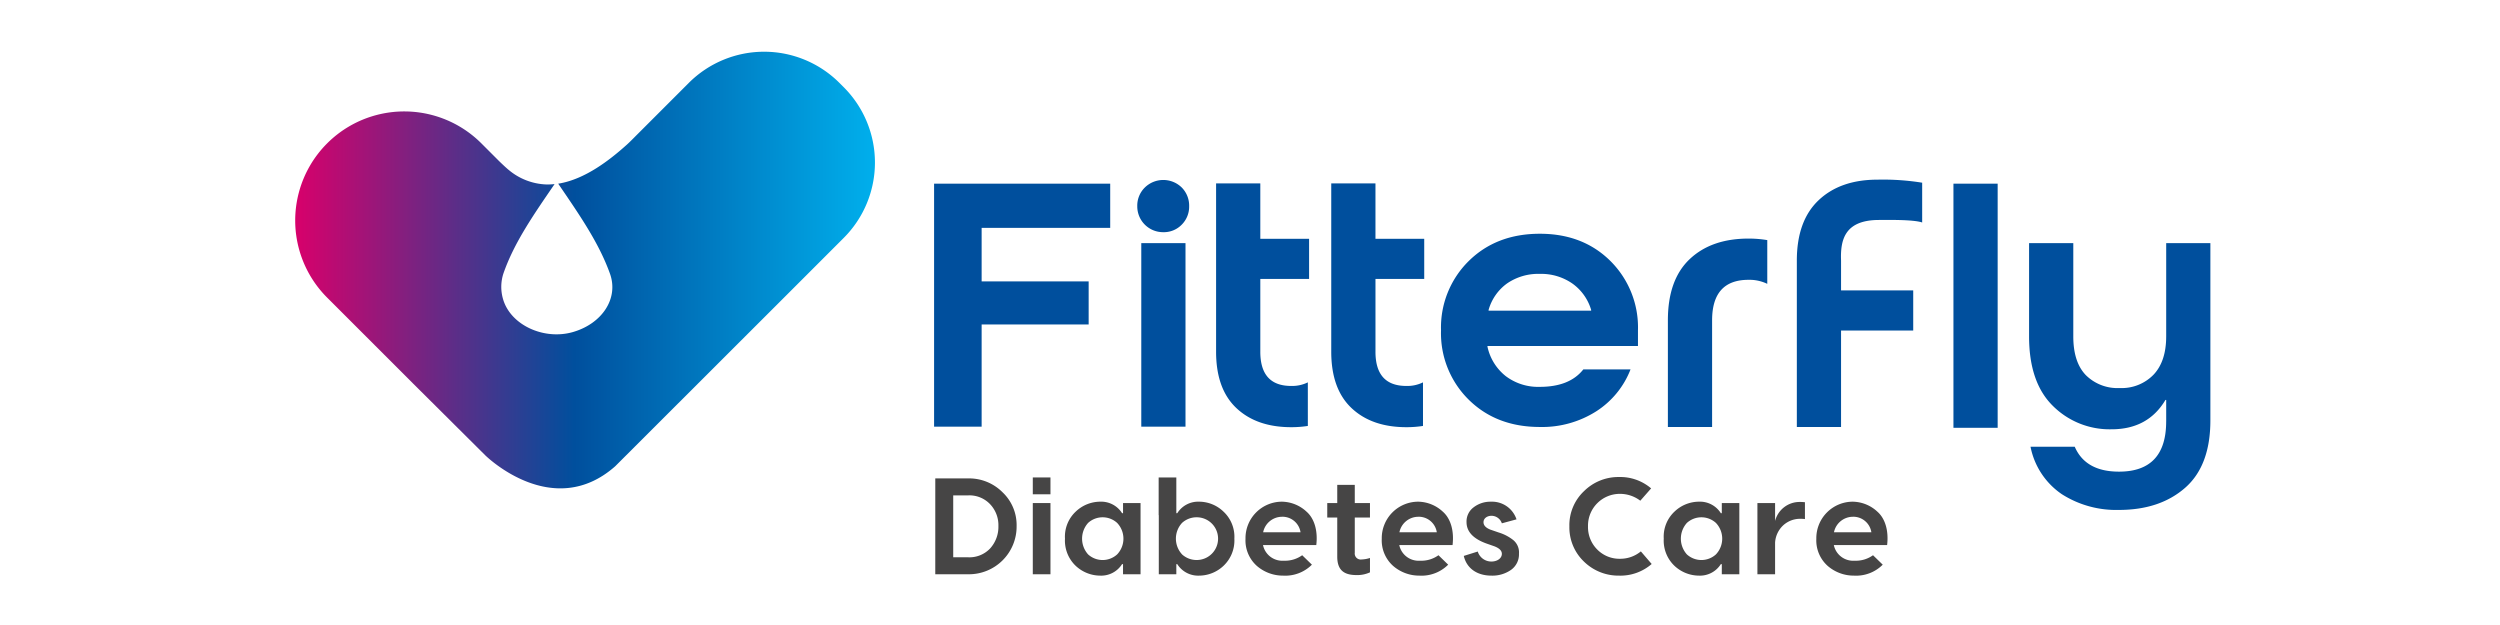 <svg xmlns="http://www.w3.org/2000/svg" xmlns:xlink="http://www.w3.org/1999/xlink" width="200" height="50" viewBox="0 0 467 145">
  <defs>
    <linearGradient id="linear-gradient" x1="1" y1="0.5" x2="0" y2="0.5" gradientUnits="objectBoundingBox">
      <stop offset="0.001" stop-color="#00afec"/>
      <stop offset="0.519" stop-color="#004f9d"/>
      <stop offset="1" stop-color="#d8006b"/>
    </linearGradient>
    <clipPath id="clip-Fitterfly_Diabetes_care">
      <rect width="467" height="145"/>
    </clipPath>
  </defs>
  <g id="Fitterfly_Diabetes_care" data-name="Fitterfly Diabetes care" clip-path="url(#clip-Fitterfly_Diabetes_care)">
    <g id="Group_4" data-name="Group 4" transform="translate(-20.392 -10.925)">
      <path id="Path_14" data-name="Path 14" d="M159.638,31.158l-.992-.992a24.719,24.719,0,0,0-34.959,0L111.238,42.615l0,0-.243.247-.615.614c-.334.332-.7.685-.959.92-3.937,3.549-9.774,8.16-16.026,9.141,4.756,6.987,9.4,13.594,12.013,20.893,2.046,5.711-1.795,11.566-8.613,13.534C90.06,89.9,82.269,86.315,80.579,80.248a10.048,10.048,0,0,1,.088-5.822c2.515-7.28,7.146-13.854,11.888-20.794a14.643,14.643,0,0,1-1.92.089,14.352,14.352,0,0,1-8.643-3.307c-.794-.629-2.336-2.14-2.336-2.14l-2.713-2.713-1.371-1.372A25.3,25.3,0,0,0,39.791,79.97L48.822,89c1.333,1.335,2.7,2.7,4.075,4.075l6.9,6.9,5.257,5.224,4.242,4.222c4.245,4.222,7.126,7.084,7.194,7.152.155.154,15.633,15.316,30.124,2.529l37.695-37.655,0,0,15.329-15.329A24.72,24.72,0,0,0,159.638,31.158Z" fill="url(#linear-gradient)"/>
      <path id="Path_15" data-name="Path 15" d="M191.632,109.916H180.6V53.535H221.46V63.794H191.632V76.208H216.46v10H191.632Zm42.124-45.125a5.98,5.98,0,0,1-6.017-6.018,5.9,5.9,0,0,1,1.751-4.342,6.118,6.118,0,0,1,8.57,0,5.972,5.972,0,0,1,1.714,4.342,5.875,5.875,0,0,1-1.714,4.266A5.769,5.769,0,0,1,233.756,64.791Zm5.173,45.125H228.67V67.328h10.259ZM343.9,91.191H308.986v.172a11.866,11.866,0,0,0,4.224,6.811,12.461,12.461,0,0,0,7.932,2.5q6.9,0,10.086-4.052h10.949a20.213,20.213,0,0,1-7.974,9.741,23.4,23.4,0,0,1-13.061,3.621q-10.088,0-16.51-6.336A21.628,21.628,0,0,1,298.21,87.57a21.632,21.632,0,0,1,6.422-16.079q6.422-6.336,16.51-6.336,10,0,16.38,6.336A21.713,21.713,0,0,1,343.9,87.57ZM321.142,74.466a12.786,12.786,0,0,0-7.587,2.2,11.335,11.335,0,0,0-4.31,6.164V83h23.794v-.172a11.475,11.475,0,0,0-4.354-6.121A12.664,12.664,0,0,0,321.142,74.466Zm106.207,35.716H417.09V53.537h10.259Zm39.1-1.473v-5h-.173q-4.053,6.812-12.5,6.811a18.655,18.655,0,0,1-13.621-5.432q-5.518-5.43-5.518-16.121V67.328h10.259V88.967q0,5.949,2.888,8.966a10.4,10.4,0,0,0,7.888,3.017,10.283,10.283,0,0,0,7.846-3.1q2.93-3.1,2.931-8.88V67.328H476.7v41.123q0,10.517-5.863,15.647t-15.345,5.129a23.442,23.442,0,0,1-13.276-3.664,17.338,17.338,0,0,1-7.242-10.992h10.259q2.5,5.775,10.259,5.776Q466.442,120.347,466.444,108.709ZM267.309,99.632a8.2,8.2,0,0,1-3.869.831q-7.158,0-7.156-7.932v-16.9H267.6V66.323H256.284V53.478H246.025V92.531q0,8.622,4.7,13.061t12.717,4.44a24.857,24.857,0,0,0,3.869-.289Zm26.717,0a8.2,8.2,0,0,1-3.869.831q-7.158,0-7.156-7.932v-16.9h11.311V66.323H283V53.478H272.742V92.531q0,8.622,4.7,13.061t12.717,4.44a24.857,24.857,0,0,0,3.869-.289ZM391.017,71.4c-.171-4.655.723-9.318,8.519-9.441,2.2,0,8.145-.14,10.3.58V53.311a57.146,57.146,0,0,0-10.375-.705q-8.622,0-13.665,4.785T380.758,71.4v38.584h10.259V87.608h16.742V78.3H391.017ZM373.9,66.631a26.031,26.031,0,0,0-4.351-.355q-8.622,0-13.665,4.784t-5.043,14.182v24.742H361.1V85.242q0-9.4,8.449-9.4a9.541,9.541,0,0,1,4.351.936Z" fill="#004f9d"/>
      <g id="Group_3" data-name="Group 3">
        <path id="Path_16" data-name="Path 16" d="M180.878,121.915H188.5a10.952,10.952,0,0,1,7.973,3.209,10.457,10.457,0,0,1,3.273,7.815A11.07,11.07,0,0,1,188.5,144.154h-7.624Zm4.161,18.3h3.431a6.607,6.607,0,0,0,5.146-2.064,7.472,7.472,0,0,0,1.906-5.211,7.055,7.055,0,0,0-1.906-5.019,6.6,6.6,0,0,0-5.146-2.065h-3.431Z" fill="#464545"/>
        <path id="Path_17" data-name="Path 17" d="M203.5,121.693h4.1V125.6h-4.1Zm0,5.941h4.1v16.52h-4.1Z" fill="#464545"/>
        <path id="Path_18" data-name="Path 18" d="M219.132,144.471a8.368,8.368,0,0,1-5.656-2.255,8.072,8.072,0,0,1-2.509-6.322,7.956,7.956,0,0,1,2.509-6.29,8.256,8.256,0,0,1,5.656-2.288,5.713,5.713,0,0,1,5.082,2.669h.222v-2.351H228.5v16.52h-4.067V141.8h-.222A5.715,5.715,0,0,1,219.132,144.471Zm-2.8-4.924a5,5,0,0,0,6.736,0,5.3,5.3,0,0,0,0-7.306,5,5,0,0,0-6.736,0,5.475,5.475,0,0,0,0,7.306Z" fill="#464545"/>
        <path id="Path_19" data-name="Path 19" d="M242.1,127.316a8.177,8.177,0,0,1,5.623,2.288,7.977,7.977,0,0,1,2.542,6.29,8.092,8.092,0,0,1-2.542,6.322,8.287,8.287,0,0,1-5.623,2.255,5.715,5.715,0,0,1-5.082-2.668H236.8v2.351h-4.067V130.429H232.7v-8.736h4.1v8.292h.222A5.713,5.713,0,0,1,242.1,127.316Zm-3.97,12.231a5,5,0,0,0,3.4,1.3,4.956,4.956,0,0,0,0-9.912,4.992,4.992,0,0,0-3.4,1.3,5.381,5.381,0,0,0,0,7.306Z" fill="#464545"/>
        <path id="Path_20" data-name="Path 20" d="M261.294,127.316a8.566,8.566,0,0,1,5.719,2.319c1.748,1.526,2.669,4.32,2.255,7.752H256.911a4.576,4.576,0,0,0,4.8,3.621,6.81,6.81,0,0,0,4.289-1.27l2.255,2.192a8.736,8.736,0,0,1-6.671,2.541,9.236,9.236,0,0,1-6.1-2.255,7.923,7.923,0,0,1-2.636-6.291A8.468,8.468,0,0,1,261.294,127.316Zm0,3.5a4.488,4.488,0,0,0-4.352,3.59h8.673A4.241,4.241,0,0,0,261.294,130.811Z" fill="#464545"/>
        <path id="Path_21" data-name="Path 21" d="M281.725,127.634V131H278.2v8.165a1.391,1.391,0,0,0,1.589,1.557,6.983,6.983,0,0,0,1.938-.35v3.336a7.013,7.013,0,0,1-3.082.635c-2.89,0-4.511-1.08-4.511-4.289V131h-2.319v-3.367h2.319v-4.225H278.2v4.225Z" fill="#464545"/>
        <path id="Path_22" data-name="Path 22" d="M292.909,127.316a8.566,8.566,0,0,1,5.719,2.319c1.747,1.526,2.668,4.32,2.256,7.752H288.525a4.576,4.576,0,0,0,4.8,3.621,6.8,6.8,0,0,0,4.289-1.27l2.255,2.192a8.733,8.733,0,0,1-6.671,2.541,9.232,9.232,0,0,1-6.1-2.255,7.926,7.926,0,0,1-2.637-6.291A8.469,8.469,0,0,1,292.909,127.316Zm0,3.5a4.488,4.488,0,0,0-4.352,3.59h8.672A4.24,4.24,0,0,0,292.909,130.811Z" fill="#464545"/>
        <path id="Path_23" data-name="Path 23" d="M315.723,131.414l-3.4.921a2.556,2.556,0,0,0-2.383-1.747c-1.049,0-1.874.6-1.874,1.493,0,.731.54,1.3,1.589,1.716l1.938.667a10.3,10.3,0,0,1,3.24,1.653,3.69,3.69,0,0,1,1.461,3.24,4.418,4.418,0,0,1-1.842,3.78,7.536,7.536,0,0,1-4.543,1.334c-3.336,0-5.75-1.683-6.418-4.574l3.24-1.017a3.29,3.29,0,0,0,3.178,2.32c1.365,0,2.414-.763,2.414-1.78,0-.73-.572-1.3-1.715-1.747l-1.906-.668q-4.576-1.667-4.575-4.955a4.1,4.1,0,0,1,1.651-3.431,6.372,6.372,0,0,1,4-1.3A5.981,5.981,0,0,1,315.723,131.414Z" fill="#464545"/>
        <path id="Path_24" data-name="Path 24" d="M344.571,138.848l2.51,2.923a11.037,11.037,0,0,1-7.561,2.7,11.427,11.427,0,0,1-8.132-3.24,10.976,10.976,0,0,1-3.4-8.2,10.853,10.853,0,0,1,3.4-8.164,11.321,11.321,0,0,1,8.132-3.273,11.025,11.025,0,0,1,7.434,2.637l-2.51,2.859a7.744,7.744,0,0,0-4.67-1.589,7.38,7.38,0,0,0-7.465,7.53,7.35,7.35,0,0,0,2.161,5.4,7.207,7.207,0,0,0,5.3,2.129A7.464,7.464,0,0,0,344.571,138.848Z" fill="#464545"/>
        <path id="Path_25" data-name="Path 25" d="M358.046,144.471a8.368,8.368,0,0,1-5.655-2.255,8.075,8.075,0,0,1-2.509-6.322,7.96,7.96,0,0,1,2.509-6.29,8.256,8.256,0,0,1,5.655-2.288,5.713,5.713,0,0,1,5.082,2.669h.222v-2.351h4.067v16.52H363.35V141.8h-.222A5.715,5.715,0,0,1,358.046,144.471Zm-2.795-4.924a5,5,0,0,0,6.734,0,5.3,5.3,0,0,0,0-7.306,5,5,0,0,0-6.734,0,5.469,5.469,0,0,0,0,7.306Z" fill="#464545"/>
        <path id="Path_26" data-name="Path 26" d="M381.493,127.38a9.229,9.229,0,0,1,1.145.064v3.907a7.4,7.4,0,0,0-1.016-.063,5.8,5.8,0,0,0-4.035,1.524,5.951,5.951,0,0,0-1.875,4v7.339h-4.1v-16.52h4.1v4.161A5.857,5.857,0,0,1,381.493,127.38Z" fill="#464545"/>
        <path id="Path_27" data-name="Path 27" d="M393.727,127.316a8.564,8.564,0,0,1,5.719,2.319c1.746,1.526,2.668,4.32,2.256,7.752H389.343a4.575,4.575,0,0,0,4.8,3.621,6.808,6.808,0,0,0,4.289-1.27l2.255,2.192a8.733,8.733,0,0,1-6.671,2.541,9.236,9.236,0,0,1-6.1-2.255,7.93,7.93,0,0,1-2.637-6.291A8.47,8.47,0,0,1,393.727,127.316Zm0,3.5a4.49,4.49,0,0,0-4.353,3.59h8.674A4.241,4.241,0,0,0,393.727,130.811Z" fill="#464545"/>
      </g>
    </g>
  </g>
</svg>
